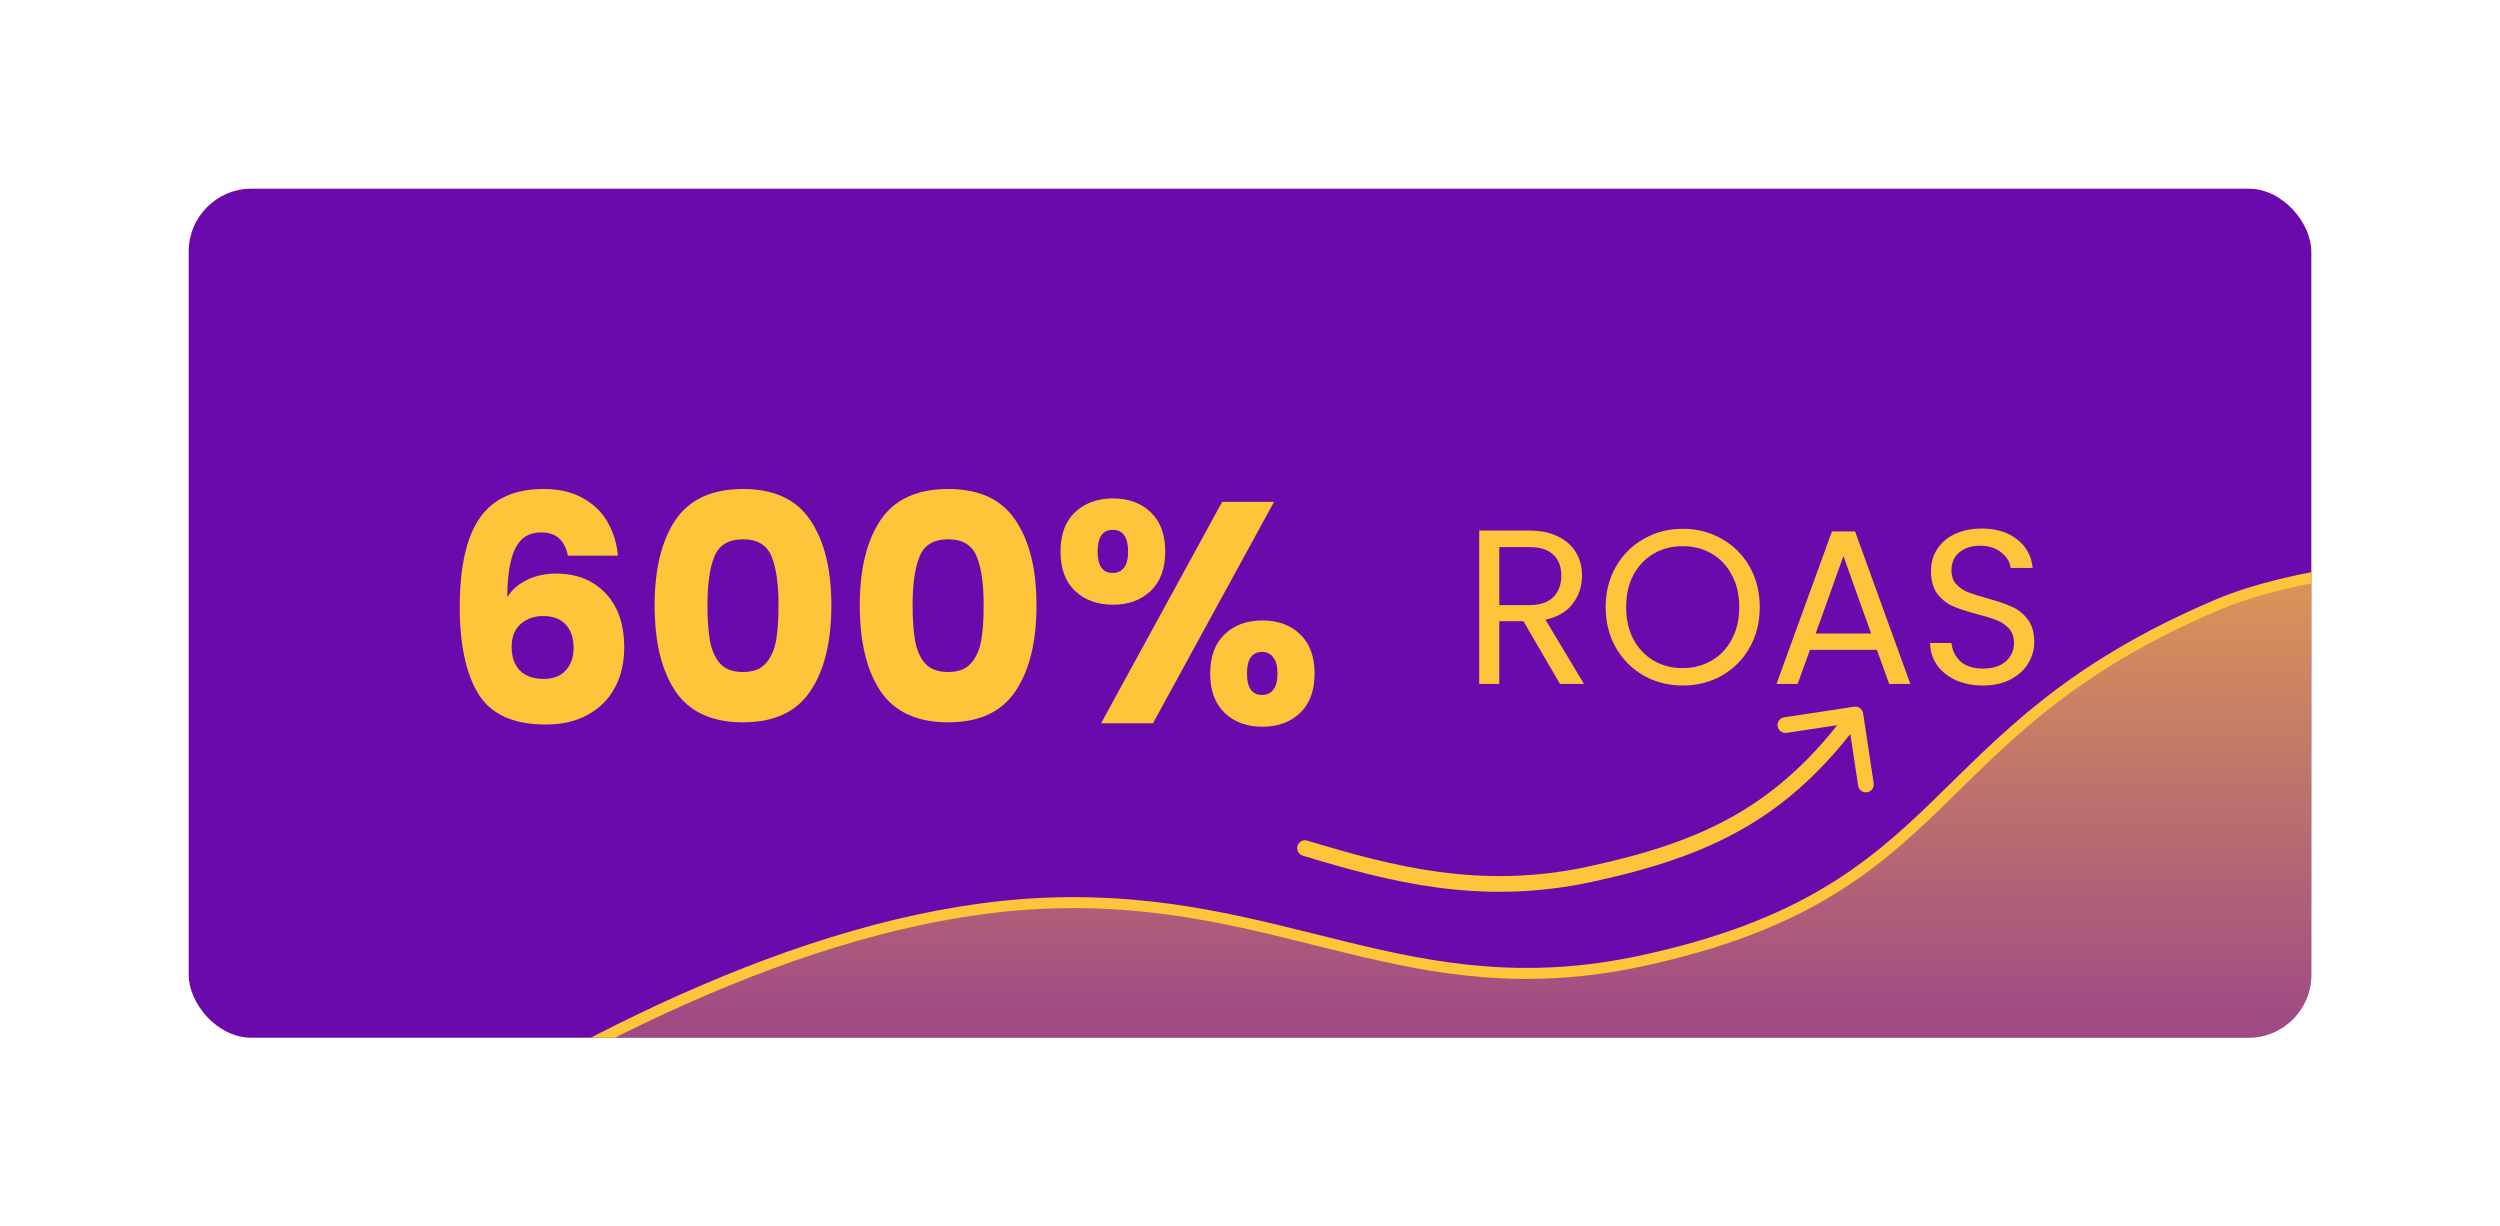 <svg width="159" height="78" viewBox="0 0 159 78" fill="none" xmlns="http://www.w3.org/2000/svg">
<g filter="url(#filter0_d_325_854)">
<g clip-path="url(#clip0_325_854)">
<rect x="12" y="8" width="135" height="54" rx="4" fill="#6B0AAC"/>
<path d="M36.12 31.34C36.013 30.847 35.827 30.48 35.56 30.24C35.293 29.987 34.913 29.86 34.42 29.86C33.66 29.86 33.113 30.193 32.78 30.86C32.447 31.513 32.273 32.553 32.26 33.98C32.553 33.513 32.973 33.147 33.52 32.88C34.08 32.613 34.693 32.48 35.36 32.48C36.667 32.48 37.713 32.893 38.5 33.72C39.3 34.547 39.7 35.7 39.7 37.18C39.7 38.153 39.5 39.007 39.1 39.74C38.713 40.473 38.14 41.047 37.38 41.46C36.633 41.873 35.747 42.08 34.72 42.08C32.667 42.08 31.24 41.44 30.44 40.16C29.64 38.867 29.24 37.013 29.24 34.6C29.24 32.067 29.66 30.187 30.5 28.96C31.353 27.72 32.713 27.1 34.58 27.1C35.58 27.1 36.42 27.3 37.1 27.7C37.793 28.087 38.313 28.6 38.66 29.24C39.02 29.88 39.233 30.58 39.3 31.34H36.12ZM34.54 35.18C33.967 35.18 33.487 35.353 33.1 35.7C32.727 36.033 32.54 36.513 32.54 37.14C32.54 37.78 32.713 38.28 33.06 38.64C33.42 39 33.927 39.18 34.58 39.18C35.167 39.18 35.627 39.007 35.96 38.66C36.307 38.3 36.48 37.813 36.48 37.2C36.48 36.573 36.313 36.08 35.98 35.72C35.647 35.36 35.167 35.18 34.54 35.18ZM41.634 34.5C41.634 32.207 42.074 30.4 42.954 29.08C43.848 27.76 45.281 27.1 47.254 27.1C49.228 27.1 50.654 27.76 51.534 29.08C52.428 30.4 52.874 32.207 52.874 34.5C52.874 36.82 52.428 38.64 51.534 39.96C50.654 41.28 49.228 41.94 47.254 41.94C45.281 41.94 43.848 41.28 42.954 39.96C42.074 38.64 41.634 36.82 41.634 34.5ZM49.514 34.5C49.514 33.153 49.368 32.12 49.074 31.4C48.781 30.667 48.174 30.3 47.254 30.3C46.334 30.3 45.728 30.667 45.434 31.4C45.141 32.12 44.994 33.153 44.994 34.5C44.994 35.407 45.048 36.16 45.154 36.76C45.261 37.347 45.474 37.827 45.794 38.2C46.128 38.56 46.614 38.74 47.254 38.74C47.894 38.74 48.374 38.56 48.694 38.2C49.028 37.827 49.248 37.347 49.354 36.76C49.461 36.16 49.514 35.407 49.514 34.5ZM54.681 34.5C54.681 32.207 55.121 30.4 56.001 29.08C56.895 27.76 58.328 27.1 60.301 27.1C62.275 27.1 63.701 27.76 64.581 29.08C65.475 30.4 65.921 32.207 65.921 34.5C65.921 36.82 65.475 38.64 64.581 39.96C63.701 41.28 62.275 41.94 60.301 41.94C58.328 41.94 56.895 41.28 56.001 39.96C55.121 38.64 54.681 36.82 54.681 34.5ZM62.561 34.5C62.561 33.153 62.415 32.12 62.121 31.4C61.828 30.667 61.221 30.3 60.301 30.3C59.381 30.3 58.775 30.667 58.481 31.4C58.188 32.12 58.041 33.153 58.041 34.5C58.041 35.407 58.095 36.16 58.201 36.76C58.308 37.347 58.521 37.827 58.841 38.2C59.175 38.56 59.661 38.74 60.301 38.74C60.941 38.74 61.421 38.56 61.741 38.2C62.075 37.827 62.295 37.347 62.401 36.76C62.508 36.16 62.561 35.407 62.561 34.5ZM67.448 31.08C67.448 30 67.755 29.167 68.368 28.58C68.995 27.993 69.802 27.7 70.788 27.7C71.775 27.7 72.575 27.993 73.188 28.58C73.802 29.167 74.108 30 74.108 31.08C74.108 32.16 73.802 32.993 73.188 33.58C72.575 34.167 71.775 34.46 70.788 34.46C69.802 34.46 68.995 34.167 68.368 33.58C67.755 32.993 67.448 32.16 67.448 31.08ZM81.028 27.92L73.328 42H70.028L77.728 27.92H81.028ZM70.768 29.7C70.128 29.7 69.808 30.16 69.808 31.08C69.808 31.987 70.128 32.44 70.768 32.44C71.075 32.44 71.315 32.327 71.488 32.1C71.662 31.873 71.748 31.533 71.748 31.08C71.748 30.16 71.421 29.7 70.768 29.7ZM76.968 38.84C76.968 37.76 77.275 36.927 77.888 36.34C78.501 35.753 79.302 35.46 80.288 35.46C81.275 35.46 82.075 35.753 82.688 36.34C83.302 36.927 83.608 37.76 83.608 38.84C83.608 39.92 83.302 40.753 82.688 41.34C82.075 41.927 81.275 42.22 80.288 42.22C79.302 42.22 78.501 41.927 77.888 41.34C77.275 40.753 76.968 39.92 76.968 38.84ZM80.268 37.46C79.962 37.46 79.722 37.573 79.548 37.8C79.388 38.027 79.308 38.373 79.308 38.84C79.308 39.747 79.628 40.2 80.268 40.2C80.575 40.2 80.815 40.087 80.988 39.86C81.162 39.633 81.248 39.293 81.248 38.84C81.248 38.387 81.162 38.047 80.988 37.82C80.815 37.58 80.575 37.46 80.268 37.46Z" fill="#FFC53A"/>
<path d="M99.216 39.5L96.892 35.51H95.352V39.5H94.078V29.742H97.228C97.965 29.742 98.586 29.868 99.09 30.12C99.603 30.372 99.986 30.713 100.238 31.142C100.49 31.571 100.616 32.061 100.616 32.612C100.616 33.284 100.42 33.877 100.028 34.39C99.645 34.903 99.067 35.244 98.292 35.412L100.742 39.5H99.216ZM95.352 34.488H97.228C97.919 34.488 98.437 34.32 98.782 33.984C99.127 33.639 99.3 33.181 99.3 32.612C99.3 32.033 99.127 31.585 98.782 31.268C98.446 30.951 97.928 30.792 97.228 30.792H95.352V34.488ZM107.02 39.598C106.114 39.598 105.288 39.388 104.542 38.968C103.795 38.539 103.202 37.946 102.764 37.19C102.334 36.425 102.12 35.566 102.12 34.614C102.12 33.662 102.334 32.808 102.764 32.052C103.202 31.287 103.795 30.694 104.542 30.274C105.288 29.845 106.114 29.63 107.02 29.63C107.934 29.63 108.765 29.845 109.512 30.274C110.258 30.694 110.846 31.282 111.276 32.038C111.705 32.794 111.92 33.653 111.92 34.614C111.92 35.575 111.705 36.434 111.276 37.19C110.846 37.946 110.258 38.539 109.512 38.968C108.765 39.388 107.934 39.598 107.02 39.598ZM107.02 38.492C107.701 38.492 108.312 38.333 108.854 38.016C109.404 37.699 109.834 37.246 110.142 36.658C110.459 36.07 110.618 35.389 110.618 34.614C110.618 33.83 110.459 33.149 110.142 32.57C109.834 31.982 109.409 31.529 108.868 31.212C108.326 30.895 107.71 30.736 107.02 30.736C106.329 30.736 105.713 30.895 105.172 31.212C104.63 31.529 104.201 31.982 103.884 32.57C103.576 33.149 103.422 33.83 103.422 34.614C103.422 35.389 103.576 36.07 103.884 36.658C104.201 37.246 104.63 37.699 105.172 38.016C105.722 38.333 106.338 38.492 107.02 38.492ZM119.369 37.33H115.113L114.329 39.5H112.985L116.513 29.798H117.983L121.497 39.5H120.153L119.369 37.33ZM119.005 36.294L117.241 31.366L115.477 36.294H119.005ZM126.129 39.598C125.485 39.598 124.906 39.486 124.393 39.262C123.889 39.029 123.492 38.711 123.203 38.31C122.914 37.899 122.764 37.428 122.755 36.896H124.113C124.16 37.353 124.346 37.741 124.673 38.058C125.009 38.366 125.494 38.52 126.129 38.52C126.736 38.52 127.212 38.371 127.557 38.072C127.912 37.764 128.089 37.372 128.089 36.896C128.089 36.523 127.986 36.219 127.781 35.986C127.576 35.753 127.319 35.575 127.011 35.454C126.703 35.333 126.288 35.202 125.765 35.062C125.121 34.894 124.603 34.726 124.211 34.558C123.828 34.39 123.497 34.129 123.217 33.774C122.946 33.41 122.811 32.925 122.811 32.318C122.811 31.786 122.946 31.315 123.217 30.904C123.488 30.493 123.866 30.176 124.351 29.952C124.846 29.728 125.41 29.616 126.045 29.616C126.96 29.616 127.706 29.845 128.285 30.302C128.873 30.759 129.204 31.366 129.279 32.122H127.879C127.832 31.749 127.636 31.422 127.291 31.142C126.946 30.853 126.488 30.708 125.919 30.708C125.387 30.708 124.953 30.848 124.617 31.128C124.281 31.399 124.113 31.781 124.113 32.276C124.113 32.631 124.211 32.92 124.407 33.144C124.612 33.368 124.86 33.541 125.149 33.662C125.448 33.774 125.863 33.905 126.395 34.054C127.039 34.231 127.557 34.409 127.949 34.586C128.341 34.754 128.677 35.02 128.957 35.384C129.237 35.739 129.377 36.224 129.377 36.84C129.377 37.316 129.251 37.764 128.999 38.184C128.747 38.604 128.374 38.945 127.879 39.206C127.384 39.467 126.801 39.598 126.129 39.598Z" fill="#FFC53A"/>
<path d="M4 85.703C4 85.703 38.187 54.591 66.5 53.443C81.69 52.827 89.595 60.322 104.453 57.102C124.702 52.713 121.993 42.513 141.076 34.443C159.393 26.697 228 34.443 228 34.443" stroke="#FFC53A" stroke-width="0.698"/>
<path d="M66.5 53.443C38.187 54.591 4 85.703 4 85.703H228V34.443C228 34.443 159.893 26.697 141.576 34.443C122.493 42.513 124.702 52.712 104.453 57.101C89.595 60.322 81.69 52.827 66.5 53.443Z" fill="url(#paint0_linear_325_854)"/>
<path d="M83.145 49.464C82.88 49.384 82.601 49.534 82.521 49.798C82.442 50.062 82.591 50.342 82.855 50.421L83.145 49.464ZM101.108 51.604L101.213 52.093L101.108 51.604ZM118.494 41.368C118.453 41.095 118.198 40.907 117.925 40.948L113.476 41.621C113.203 41.662 113.015 41.917 113.056 42.19C113.097 42.463 113.352 42.651 113.625 42.61L117.58 42.012L118.178 45.967C118.22 46.24 118.474 46.428 118.747 46.387C119.02 46.345 119.208 46.09 119.167 45.818L118.494 41.368ZM82.855 50.421C88.366 52.086 94.137 53.615 101.213 52.093L101.003 51.115C94.193 52.58 88.634 51.122 83.145 49.464L82.855 50.421ZM101.213 52.093C105.001 51.279 108.138 50.273 110.913 48.673C113.693 47.07 116.084 44.884 118.402 41.739L117.598 41.146C115.347 44.198 113.055 46.283 110.413 47.807C107.766 49.334 104.741 50.312 101.003 51.115L101.213 52.093Z" fill="#FFC53A"/>
</g>
</g>
<defs>
<filter id="filter0_d_325_854" x="0" y="0" width="159" height="78" filterUnits="userSpaceOnUse" color-interpolation-filters="sRGB">
<feFlood flood-opacity="0" result="BackgroundImageFix"/>
<feColorMatrix in="SourceAlpha" type="matrix" values="0 0 0 0 0 0 0 0 0 0 0 0 0 0 0 0 0 0 127 0" result="hardAlpha"/>
<feOffset dy="4"/>
<feGaussianBlur stdDeviation="6"/>
<feComposite in2="hardAlpha" operator="out"/>
<feColorMatrix type="matrix" values="0 0 0 0 0.035 0 0 0 0 0.035 0 0 0 0 0.035 0 0 0 0.2 0"/>
<feBlend mode="normal" in2="BackgroundImageFix" result="effect1_dropShadow_325_854"/>
<feBlend mode="normal" in="SourceGraphic" in2="effect1_dropShadow_325_854" result="shape"/>
</filter>
<linearGradient id="paint0_linear_325_854" x1="97.826" y1="14.943" x2="97.826" y2="85.703" gradientUnits="userSpaceOnUse">
<stop stop-color="#FFC53A"/>
<stop offset="1" stop-color="#FFC53A" stop-opacity="0"/>
</linearGradient>
<clipPath id="clip0_325_854">
<rect x="12" y="8" width="135" height="54" rx="4" fill="white"/>
</clipPath>
</defs>
</svg>
